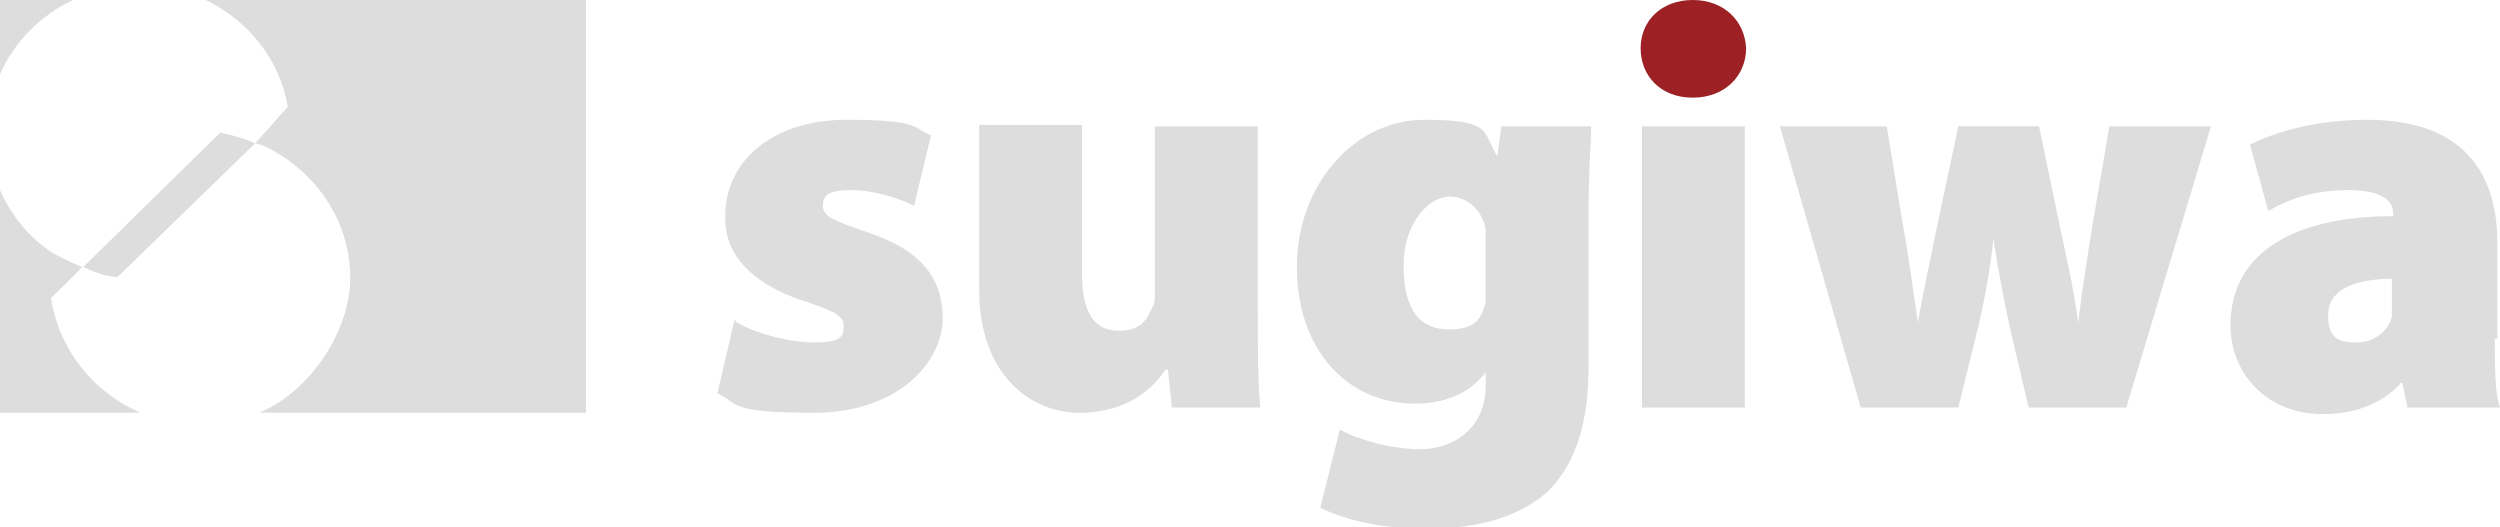 <?xml version="1.0" encoding="UTF-8"?>
<svg xmlns="http://www.w3.org/2000/svg" version="1.1" viewBox="0 0 192 40.5">
  <defs>
    <style>
      .cls-1 {
        fill: #ddd;
      }

      .cls-2 {
        fill: #9c2024;
      }
    </style>
  </defs>
  <!-- Generator: Adobe Illustrator 28.6.0, SVG Export Plug-In . SVG Version: 1.2.0 Build 709)  -->
  <g>
    <g id="_レイヤー_1" data-name="レイヤー_1">
      <g id="_レイヤー_2">
        <g id="_レイヤー_1-2">
          <g>
            <path class="cls-1" d="M56.5,24.7c1.2.8,4,1.6,6,1.6s2.3-.4,2.3-1.2-.5-1.1-2.8-1.9c-4.8-1.5-6.4-4.1-6.3-6.6,0-4.3,3.7-7.4,9.3-7.4s5.1.6,6.5,1.2l-1.3,5.4c-1-.5-3-1.2-4.8-1.2s-2.2.4-2.2,1.2.7,1.1,3.3,2c4.3,1.4,5.9,3.6,5.9,6.7s-3.2,7.2-9.9,7.2-5.7-.7-7.4-1.5l1.3-5.6h.1Z"/>
            <path class="cls-1" d="M96.6,23.9c0,3.1,0,5.5.2,7.4h-6.8l-.3-2.9h-.2c-.8,1.2-2.7,3.3-6.6,3.3s-7.7-3.1-7.7-9.4v-12.7h7.9v11.5c0,2.8.9,4.3,2.8,4.3s2.2-1,2.6-1.8c.2-.3.2-.7.2-1.1v-12.8h7.9v14.2h0Z"/>
            <path class="cls-1" d="M122,28.2c0,3.8-.8,7.4-3.3,9.7-2.5,2.1-5.8,2.7-9.2,2.7s-6-.6-8.1-1.6l1.5-6c1.3.7,3.8,1.5,6.2,1.5s5-1.5,5-4.9v-1h0c-1.3,1.7-3.3,2.4-5.4,2.4-5.3,0-9.1-4.2-9.1-10.5s4.4-11.3,9.8-11.3,4.4,1,5.6,2.8h0l.3-2.3h6.9c0,1.3-.2,3.2-.2,6.7v11.8h0ZM114.1,18.6v-1c-.3-1.5-1.4-2.5-2.8-2.5s-3.5,1.8-3.5,5.3,1.3,4.9,3.5,4.9,2.5-1,2.8-2.1c0-.4,0-1.1,0-1.6v-2.9h0Z"/>
            <path class="cls-2" d="M134.1,3.7c0,2.1-1.6,3.8-4.1,3.8s-4-1.7-4-3.8S127.6,0,130,0s4,1.6,4.1,3.7h0Z"/>
            <rect class="cls-1" x="126.1" y="9.7" width="7.9" height="21.6"/>
            <path class="cls-1" d="M144.9,9.7l1.3,7.9c.4,2.1.7,4.6,1.1,7.2h0c.4-2.5,1-5,1.4-7.1l1.7-8h6.2l1.6,7.7c.5,2.4,1.1,4.9,1.4,7.4h0c.3-2.5.7-5,1.1-7.5l1.3-7.6h7.8l-6.5,21.6h-7.5l-1.5-6.4c-.4-2-.8-3.8-1.2-6.6h0c-.3,2.8-.7,4.7-1.1,6.5l-1.6,6.5h-7.5l-6.2-21.6h8.2Z"/>
            <path class="cls-1" d="M191.6,26c0,2.1,0,4.2.4,5.3h-7.1l-.4-1.9h-.1c-1.5,1.7-3.7,2.4-6,2.4-4.4,0-7.1-3.2-7.1-6.8,0-5.8,5.2-8.4,12.5-8.4v-.2c0-.9-.7-1.8-3.5-1.8s-4.7.8-6.1,1.6l-1.4-5.1c1.4-.7,4.5-1.9,9-1.9,7.4,0,10,4.1,10,9.5v7.3h-.2ZM183.9,21.4c-3.2,0-5.1.9-5.1,2.8s.9,2.1,2.2,2.1,2.4-.8,2.7-2v-2.9h.2Z"/>
          </g>
          <g>
            <path class="cls-1" d="M5.6,0H0v5.7C1.1,3.2,3.1,1.2,5.6,0Z"/>
            <path class="cls-1" d="M3.9,22.9c.7-.7,1.9-1.8,2.4-2.4-.5-.2-1.2-.5-2.3-1.1-1.8-1.2-3.1-2.8-4-4.8v17.1h10.8c-3.7-1.6-6.3-4.9-6.9-8.9h0Z"/>
            <path class="cls-1" d="M15.8,0c3.3,1.6,5.7,4.6,6.3,8.2-.7.8-1.6,1.8-2.5,2.8.9.2,1.6.7,2.4,1.2,3,2.1,4.9,5.4,4.9,9.2s-2.9,8.6-7,10.3h25.1V0H15.8Z"/>
            <path class="cls-1" d="M17,10.1l-10.6,10.4s.6.3,1.2.5c.6.2,1.4.3,1.4.3l10.6-10.3s-.7-.3-1.4-.5c-.7-.2-1.3-.3-1.3-.3h.1Z"/>
          </g>
        </g>
      </g>
    </g>
  </g>
</svg>